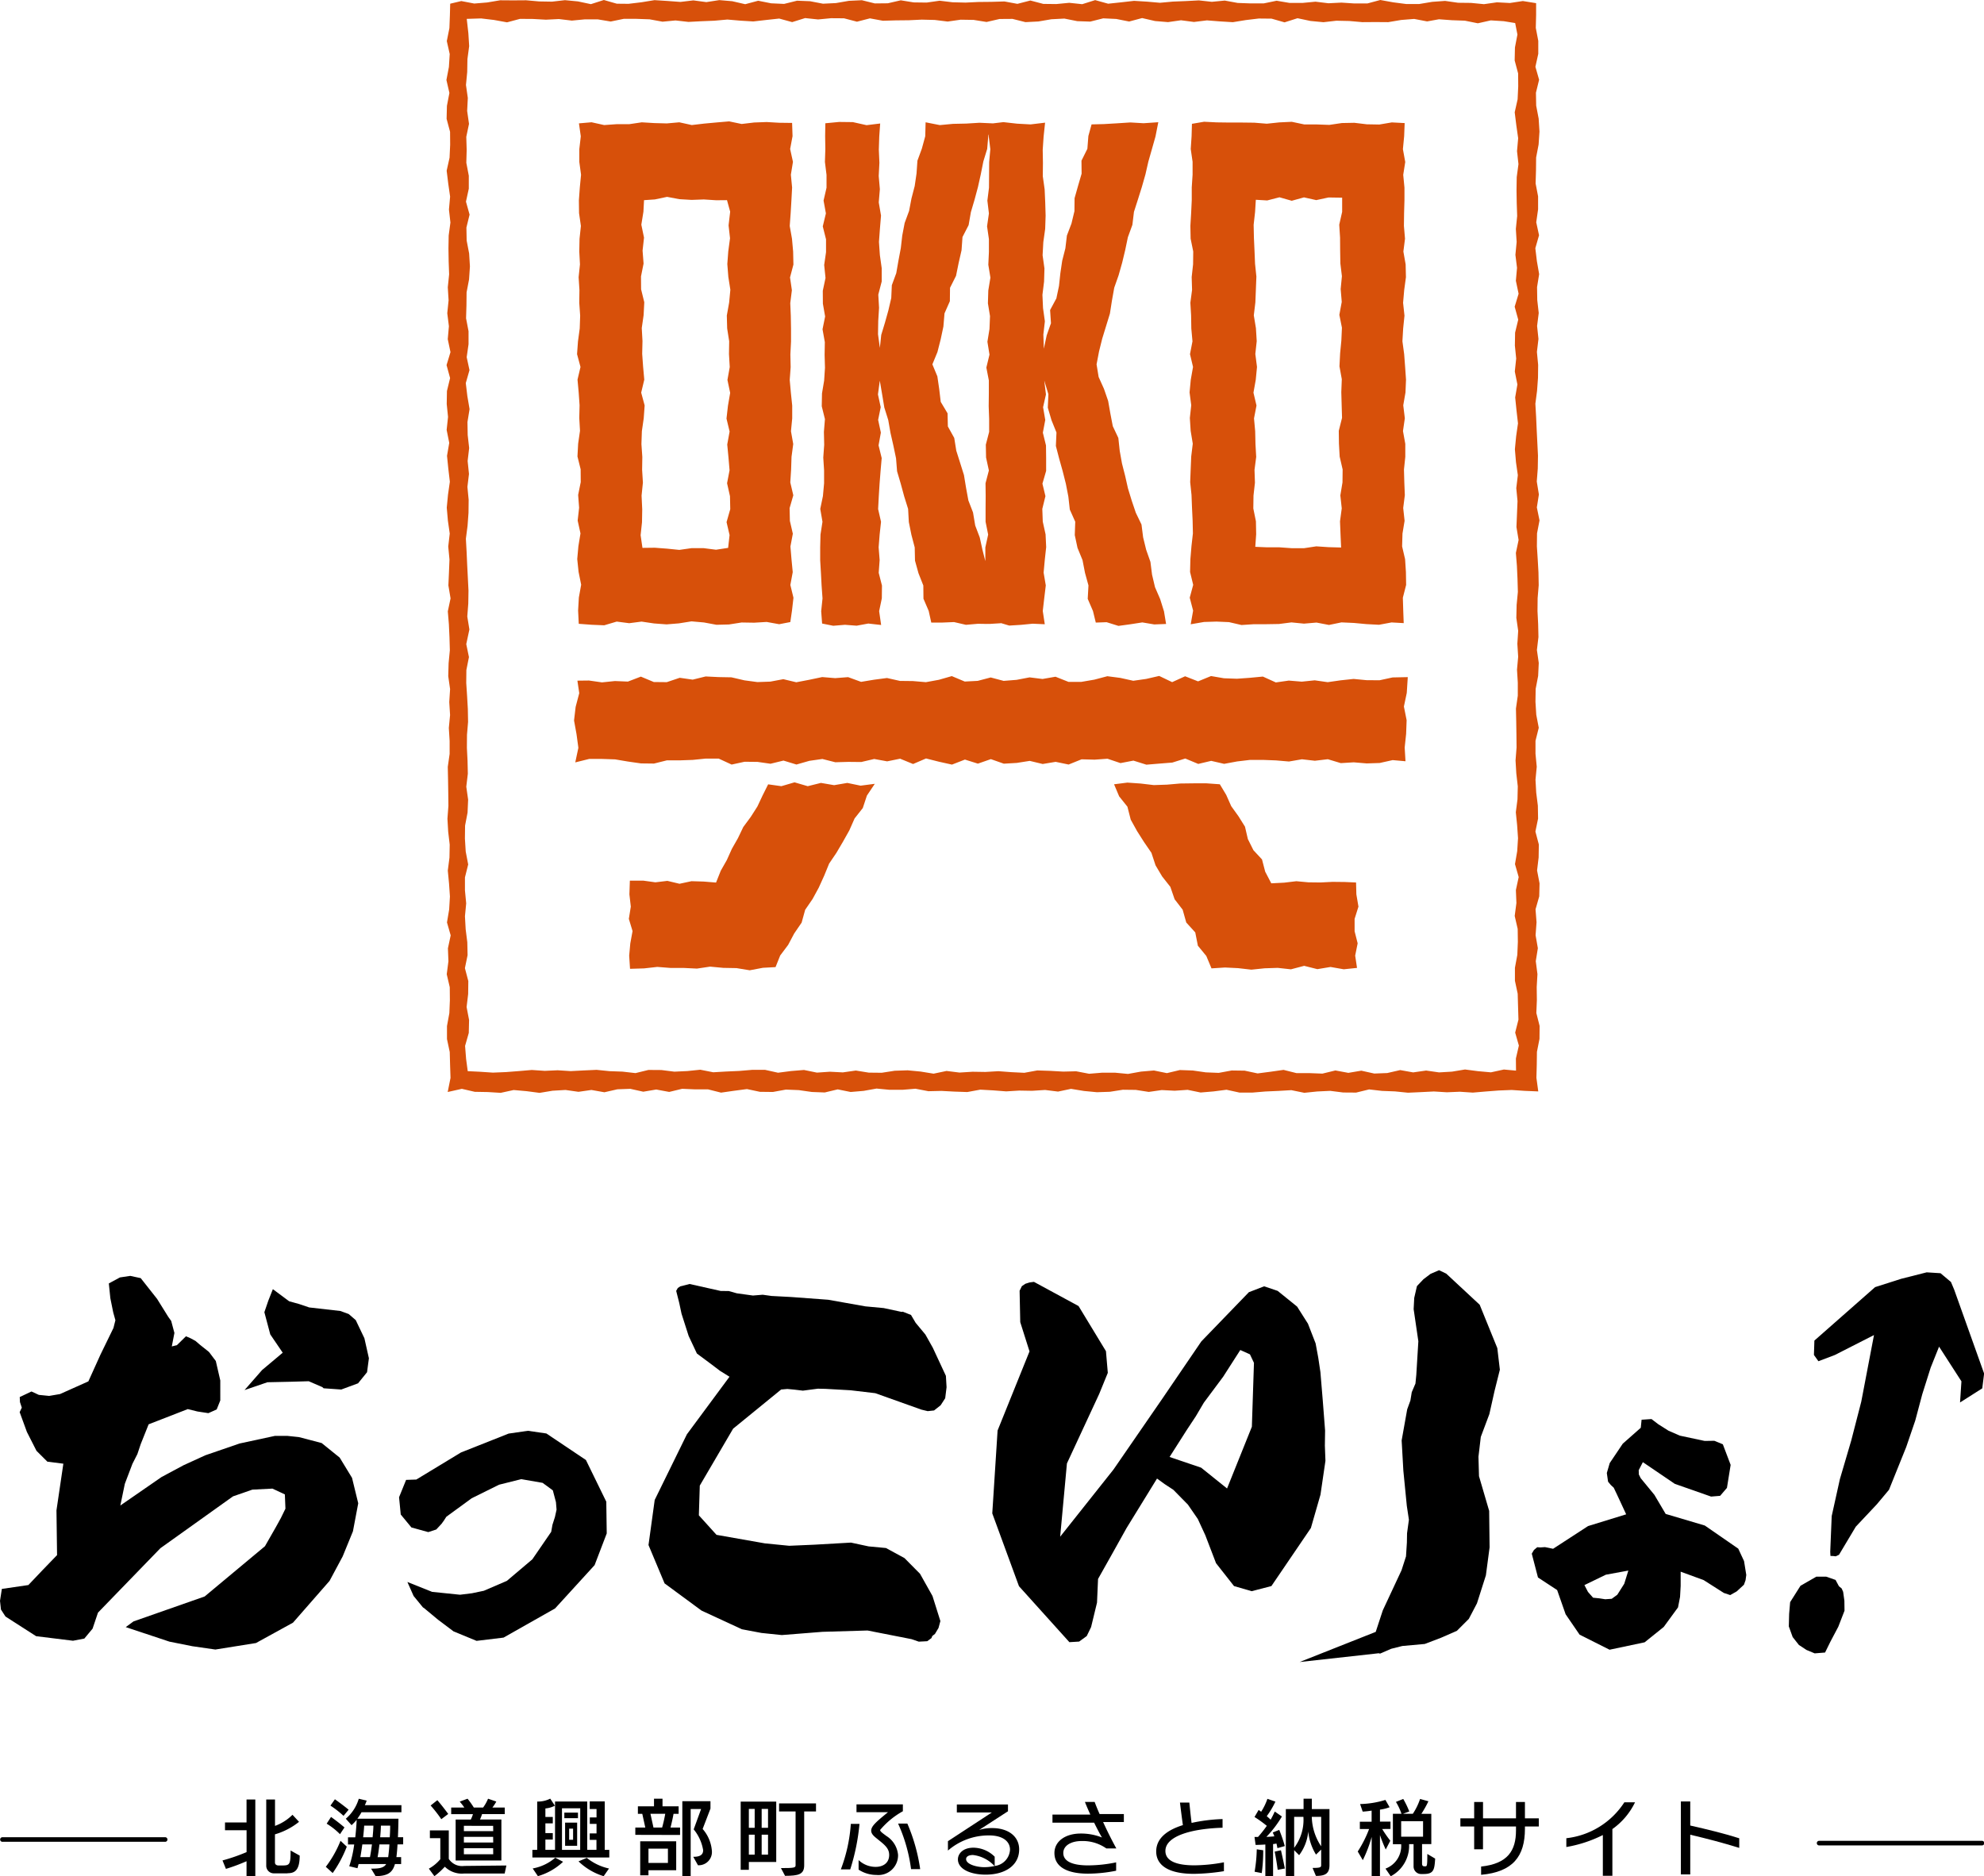 <svg xmlns="http://www.w3.org/2000/svg" xmlns:xlink="http://www.w3.org/1999/xlink" width="107.16" height="101.341" viewBox="0 0 107.16 101.341">
  <defs>
    <clipPath id="clip-path">
      <rect id="長方形_10906" data-name="長方形 10906" width="107.159" height="101.341"/>
    </clipPath>
  </defs>
  <g id="logo_new" transform="translate(0 0)">
    <path id="パス_243762" data-name="パス 243762" d="M14.494,52.665l-.215.628.319,1.2.672.988-1.115.937L13.208,57.5l1.235-.423,1.283-.028.949-.027.736.318.067.063.954.067.907-.335.486-.6.1-.753L19.682,54.7l-.468-.98-.38-.328-.448-.164L16.7,53.036l-.535-.181-.548-.152-.879-.654Zm-8.016-1.25-.6.324.082.8.155.764.118.424-.106.42-.7,1.436-.654,1.447-1.532.685-.587.1-.557-.056L1.7,57.576l-.634.3.012.272.1.3-.116.243.391,1.071.518,1.019.588.586.863.109-.372,2.521.032,2.416-.79.818-.76.8L.1,68.24l-.1.646.052.468.244.377,1.655,1.062,1.992.246.612-.117L5,70.387l.292-.866,3.371-3.48,3.921-2.8,1.047-.364,1.086-.055.669.314.031.77-.244.5-.271.492-.591,1.035-3.257,2.715L7.211,69.995l-.42.308,2.364.786,1.234.246,1.243.179,2.193-.351,2-1.1L17.8,67.806l.71-1.325.553-1.353.286-1.513-.335-1.374-.666-1.093-.974-.787-1.226-.321-.635-.067-.659,0-1.913.412-1.849.636-1.183.541-1.186.636L6.5,63.734l.243-1.172.41-1.079.268-.527L7.6,60.42l.428-1.071,2.115-.822.521.129.59.09.212-.094.239-.11.193-.483V56.979l-.242-1.05-.367-.486-.472-.377-.263-.224L10.29,54.7l-.246-.106-.212.209-.274.268-.279.072.141-.729-.173-.648-.163-.228-.6-.964L7.6,51.453l-.564-.121Z" transform="translate(0 17.584)"/>
    <path id="パス_243763" data-name="パス 243763" d="M17.841,66.265l1.508.155.647-.08.64-.134,1.243-.535,1.376-1.164,1.019-1.485.067-.38.134-.418.088-.4-.033-.406-.168-.635-.553-.406-1.152-.2-1.2.3-1.477.731-1.37,1-.129.2-.129.18-.286.308-.432.141-.91-.25-.577-.7-.091-.933.38-.937.552-.019L19.4,58.736l2.574-1.02,1.039-.151,1,.145,2.136,1.433,1.1,2.252.024,1.714-.655,1.712-2.135,2.339-2.783,1.576-1.457.176L19,68.4l-.83-.624-.79-.656-.026-.006-.513-.627-.335-.756Z" transform="translate(5.498 19.718)"/>
    <path id="パス_243764" data-name="パス 243764" d="M29.964,56.352,29.5,56l-.786-.584-.446-.95-.384-1.2-.124-.583-.165-.651.086-.153.134-.091.506-.128,1.678.376.438.005.434.122.87.12.527-.043.483.067,1.045.055,2.011.149,2.007.357.988.092.97.208.062-.012.443.175.252.426.527.634.4.713.707,1.518.036.614-.074.595-.248.381-.353.279-.345.037-.34-.082-2.49-.888L37.013,57.4l-1.353-.076-.411-.009-.395.051-.414.055-.468-.056L33.6,57.33l-.335.029-2.595,2.116-1.8,3.074-.05,1.606.953,1.054,2.61.46L33.7,65.8l1.358-.059,1.977-.113.954.205.937.088,1,.544.839.847.674,1.2.426,1.354-.1.371-.192.322-.145.114-.044.112-.229.169-.456.024-.387-.134-2.38-.468-2.432.071-2.2.175-1.1-.114-1.057-.2L28.963,69.3l-1.995-1.469L26.1,65.76l.335-2.436,1.74-3.547,2.3-3.108Z" transform="translate(8.927 17.694)"/>
    <path id="パス_243765" data-name="パス 243765" d="M46.471,61.711l2.634-3.822,2.112-3.1,2.567-2.657.824-.317.73.247,1.05.848.586.923.414,1.065.143.775.116.775L57.776,58l.124,1.606-.012.816.031.819-.268,1.829-.518,1.8L55,68.006l-1.066.276-.953-.276-.971-1.235-.579-1.51-.406-.879-.535-.776-.786-.8-.468-.307-.414-.3-1.643,2.67-.755,1.353-.787,1.4L45.581,68.9l-.32,1.321-.234.483-.411.3-.527.032-2.723-3.023-1.442-3.933.287-4.477,1.724-4.273-.5-1.58L41.4,52.055l.122-.248.188-.129.227-.072.238-.031,2.409,1.306,1.48,2.438.1,1.17-.468,1.146-1.74,3.747-.365,3.957Zm4.734-.1,1.4,1.124L53.945,59.4l.113-3.451-.217-.459-.521-.234L52.394,56.7l-1.043,1.4-.434.736-.493.746L49.5,61.033Z" transform="translate(13.671 17.664)"/>
    <path id="パス_243766" data-name="パス 243766" d="M56.4,70.641l.381-1.16,1.014-2.171.24-.746.048-.747.009-.506.1-.727-.113-.751-.187-1.9L57.8,60.3l.3-1.681.172-.472.074-.452.2-.468.046-.475.11-1.807-.254-1.734.031-.607.147-.639.351-.371.381-.288.462-.2.388.185,1.807,1.68.952,2.342.138,1.166-.288,1.152-.279,1.246-.463,1.234-.126,1.071.029,1.05.549,1.874.023,1.972-.2,1.51L61.868,69.1l-.44.84-.646.646-.855.373-.879.335-1.214.11-.6.151-.6.26-.075-.02-.268.031-4,.443Z" transform="translate(17.906 17.503)"/>
    <path id="パス_243767" data-name="パス 243767" d="M64.666,62.875l2.058-.634-.341-.736-.16-.343-.171-.359-.159-.147-.147-.179-.067-.468.156-.535.706-1.05.972-.858.044-.435.535-.036.365.279.551.349.614.268,1.342.286.521-.008.46.189.422,1.113-.2,1.241-.368.43-.489.04-1.959-.687-1.726-1.172-.224.434.008.232.1.2.739.9.61,1.031,2.113.626,1.807,1.249.313.673.12.746-.039.286-.087.244-.389.359-.353.2L72,66.488l-1.09-.694-1.243-.455,0,.768-.033.594-.109.565-.772,1.058-1.032.83-1.894.4-1.619-.814-.754-1.1-.459-1.309-1.035-.679-.335-1.286.118-.2.176-.148.168.011.251-.017.439.09Zm-.005,3.557.276.313.331.033.325.05.352-.025.3-.219.376-.594.22-.711-1.214.223-1.158.561Z" transform="translate(21.109 19.554)"/>
    <path id="パス_243768" data-name="パス 243768" d="M72.6,68.127l-.559.885-.054.636-.017.674.208.575.335.426.412.271.442.184.561-.045.292-.594.423-.8.335-.865-.007-.541-.067-.48-.082-.183-.144-.116-.122-.225-.063-.118-.506-.176h-.53Zm5.44-16.581-1.41.45-3.279,2.887-.025.776.242.339.885-.335,2.117-1.078-.688,3.6-.542,2.1-.612,2.081-.442,1.995-.08,1.933.012.221.155.005.129.016.178-.083.907-1.518,1.141-1.214.652-.779.376-.933.555-1.378L78.8,59.2l.377-1.417.456-1.443.452-1.129,1.208,1.874-.075,1.141,1.2-.763.1-.8-1.618-4.534-.173-.41-.564-.474-.747-.047Z" transform="translate(24.648 17.527)"/>
    <path id="パス_243769" data-name="パス 243769" d="M71.568,1.041l.7.051.7.025.7.141.7-.157.7.044.616.1.122.62-.134.7-.015.7.187.7.005.7-.033.7-.157.7.087.7.1.7-.062.7.078.7-.094.7-.011.7.011.7.024.7-.071.7.043.7-.067.7.087.7-.062.7.147.7-.212.7.192.7-.169.7-.012.7.071.7-.075.7.14.7-.12.7.072.7.08.7-.1.7-.067.7.059.7.1.7-.084.7.067.7-.029.7-.029.7.116.7-.147.7.056.7.032.706.02.7-.067.7-.016.7.1.7-.045.7.044.7-.063.7.043.7v.7l-.1.7.015.7.011.7.007.7-.055.7.041.7.08.7-.016.7-.09.7.071.7.048.7-.044.7-.12.7.2.7-.151.7.028.7-.092.7.161.7.009.7-.029.7-.129.7v.7l.149.7.02.7.021.7-.177.7.2.7-.161.7.007.654-.656-.06-.7.152-.7-.063-.7-.091-.7.116-.7.041-.7-.1-.7.1-.7-.125-.7.16-.7.027-.7-.155-.7.118-.7-.13-.7.171-.7-.027h-.7l-.7-.175-.7.1-.7.091-.7-.149-.7-.009-.7.129-.7-.028-.7-.1-.7-.025-.7.167-.7-.143-.7.06-.7.126-.7-.067h-.7l-.7.058-.7-.134-.7.017-.7-.04-.7-.023-.7.128-.7-.035-.7-.052-.7.041-.7-.011-.7.044-.7-.087-.7.147-.7-.114-.7-.067-.7.023-.7.109-.7-.007-.7-.113-.7.1-.7-.036-.7.048-.7-.143-.7.058-.7.091-.7-.155-.7,0-.7.059-.7.031-.7.041-.7-.138-.7.072-.7.033-.7-.088-.7-.005-.7.171-.7-.08-.7-.025-.7-.071-.7.032-.7.036-.7-.045-.7.031-.7-.047-.7.06-.7.054-.7.029-.7-.047-.66-.032-.088-.664-.055-.7.2-.7.016-.7-.134-.7.084-.7.009-.7-.184-.7.144-.7-.015-.7-.088-.7-.039-.7.067-.7-.067-.7,0-.7.175-.7-.134-.7-.043-.7.009-.7.134-.7.031-.7-.1-.7.084-.7-.016-.7-.035-.7.005-.7.059-.7-.013-.7-.04-.7-.046-.7.007-.7.139-.7-.145-.7L19.2,34l-.114-.7.054-.7.011-.7-.035-.7-.036-.7-.031-.7-.039-.7.091-.7.051-.7.008-.7-.067-.7.084-.7-.072-.7.082-.7-.079-.7-.013-.7.114-.7-.12-.707-.084-.7.2-.7-.151-.7.1-.7v-.7l-.134-.7.021-.7.007-.7.134-.7.047-.7-.043-.7-.134-.7-.013-.7.171-.7-.195-.7.153-.7,0-.7-.134-.7.019-.7-.021-.7.147-.7-.1-.7.036-.7-.1-.7.067-.7.012-.7.094-.7-.044-.7-.087-.771.775-.024.7.083.7.128.7-.187.7.005.7.039.7-.035.7.084.7-.067h.7l.7.117.7-.144h.7l.7.025.7.128.7-.067.7.079.7-.037.7-.028.7-.063.7.06.7.043.7-.08.7-.076.7.192.7-.218.7.074.7-.067.7.005.7.183.7-.18.7.129.7-.02.7-.007.7-.033.7.017.7.086.7-.1.7.011.7.112.7-.161.7-.005.7.175.7-.036.7-.12.7-.036.7.139.7.024.7-.176.7.033.7.139.7-.187.7.161.7.058.7-.1.7.092.7-.086.7.055.7.043.7-.114.7-.084.693.007.7.2.7-.223.7.148.7.067.7-.08.7.015.7.062.7-.005.7.005.7-.118.7-.056.7.134ZM68.4,0l-.7.187-.7,0L66.3.141l-.7.035L64.9.091l-.7.067-.7,0L62.8.04l-.7.144h-.7L60.7.159,60,.031l-.7.067L58.6.021l-.7.037-.7.028-.7.064-.7-.061-.7-.043-.7.08-.7.074-.7-.194-.7.22-.7-.074-.7.067-.7-.008-.7-.183-.7.18-.7-.129-.7.021-.7.007-.7.033-.7-.017-.7-.084-.7.1-.7-.009-.7-.113-.7.161-.7.007-.7-.173-.7.033-.7.121-.7.034-.7-.134-.7-.028-.7.173-.7-.032-.7-.139-.7.187-.7-.161-.7-.06-.7.108-.7-.093-.7.083-.7-.052-.7-.044-.7.114-.7.084L27.163.2l-.7-.2-.7.224-.7-.148-.7-.067-.7.08-.7-.012-.7-.062-.7.005-.7-.005-.7.118-.7.058-.7-.134L18.163.2l-.016.619-.027.7-.14.7.157.7-.044.7-.134.7.161.7-.134.7-.017.7.187.7.005.7-.033.7-.156.7.086.7.1.7-.062.7.079.7-.094.7-.012.7.011.7.025.7-.072.7.043.7-.071.7.088.7-.062.7.147.7-.212.7.191.7-.17.7-.012.7.071.7-.075.7.14.7-.12.7.071.7.082.7-.1.7-.067.7.061.7.1.7-.081.7.067.7-.028.7-.031.7.117.7-.148.7.058.7.032.7.02.7-.067.7-.02.7.1.7-.045.7.044.7-.067.7.043.7v.7l-.1.7.015.7.011.7.008.7-.052.7.04.7.082.7-.013.7-.09.7.067.7.048.7-.041.7-.118.7.2.7-.149.7.027.7-.091.7.163.7.007.7-.029.7-.128.7v.7l.149.7.019.7.023.7-.152.76.763-.171.7.161.7.012.7.043.7-.152.7.062.7.092.7-.116.7-.041.7.1.7-.1.7.124.7-.16.7-.025.7.155.7-.118.7.13.7-.169.7.031h.7l.7.176.7-.1.7-.092.7.148.7.008.7-.128.7.028.7.1.7.027.7-.167.7.141.7-.06.7-.125.7.067h.7l.7-.058.7.134.7-.016.7.037.7.024.7-.129.7.039.7.054.7-.043.7.012.7-.045.7.087.7-.147.7.114.7.067.7-.023.7-.11.7.008.7.109.7-.1.7.036.7-.048.7.144.7-.059.7-.09.7.153.7,0,.7-.059.7-.031.7-.041.7.143.7-.072.7-.033.7.088.7.005.7-.171.7.08.7.027.7.071.7-.032.7-.035.7.043.7-.029.7.047.7-.06.7-.054.7-.028.7.047.736.031-.1-.736.019-.7.009-.7.138-.7.007-.7-.177-.7.029-.7-.009-.7.04-.7-.09-.7.112-.7-.122-.7.051-.7-.054-.7.2-.7.017-.7-.134-.7.084-.7.011-.7-.185-.7.144-.7-.012-.7-.088-.7-.039-.7.067-.7-.067-.7,0-.7.176-.705-.134-.7-.044-.7.011-.7.134-.7.033-.7-.1-.7.083-.7-.016-.7-.035-.7.007-.7.058-.7-.013-.7-.04-.7-.045-.7.008-.7.134-.7-.144-.7.11-.7-.114-.7.054-.7.011-.7-.035-.7-.035-.7-.031-.7-.04-.7.091-.7.051-.7.008-.7-.067-.7.084-.7-.074-.7.088-.7-.079-.7-.011-.7.113-.7-.122-.7-.084-.7.2-.7-.151-.7.1-.7v-.7l-.134-.7.021-.7.007-.7.134-.7.047-.7-.044-.7-.134-.7-.013-.7.171-.7-.2-.7.155-.7v-.7l-.134-.7.017-.7,0-.636L76.1.056l-.7.106L74.7.125l-.7.1L73.3.157,72.6.149l-.7-.1L71.2.1l-.7.117-.7,0L69.1.126Z" transform="translate(6.153 0)" fill="#d7500a"/>
    <path id="パス_243770" data-name="パス 243770" d="M37.1,31.509l-.713.121-.712-.122-.713.177-.713-.208-.711.208-.714-.1-.3.6-.282.6-.361.564-.4.541-.287.6-.329.579-.274.608-.327.576-.254.638-.669-.054-.656-.02-.648.139-.655-.156-.648.078-.648-.09-.731,0-.025.741.076.663-.106.66.2.66-.122.669-.06.66.046.709.759-.023.714-.08.714.056h.714l.714.035.711-.106.715.067.711.013.714.117.711-.134.683-.037.25-.626.43-.573.329-.62.4-.584.191-.693.4-.583.335-.615.291-.642.268-.655.395-.584.353-.6.344-.612.283-.642.443-.563.223-.674.426-.635-.768.1Z" transform="translate(8.665 10.78)" fill="#d7500a"/>
    <path id="パス_243771" data-name="パス 243771" d="M57.817,39.517v-.669l.208-.662-.113-.664-.016-.639-.623-.027-.651-.007-.651.033-.651-.008-.651-.06-.652.078-.7.036-.328-.627-.173-.663-.464-.5-.3-.6-.155-.669-.353-.565-.391-.544-.271-.61-.344-.572-.714-.051-.71,0-.714.009-.714.062-.714.024-.711-.084-.718-.05-.718.091.274.651.447.559.179.7.341.616.376.592.4.583.223.676.356.6.444.564.23.669.434.563.195.693.486.535.141.717.456.556.28.669.729-.047.71.035.714.082.715-.074.71-.023.713.078.714-.188.714.179.711-.118.714.125.717-.074-.1-.664.134-.664Z" transform="translate(15.348 10.784)" fill="#d7500a"/>
    <path id="パス_243772" data-name="パス 243772" d="M66.562,27.43l-.7-.005-.7-.067-.7.075-.7.1-.7-.1-.7.072-.7-.058-.7.1-.7-.317-.7.067-.7.05-.7-.025-.7-.12-.7.287-.7-.275-.7.317-.7-.335-.7.161-.7.1-.7-.155-.7-.091-.7.185-.7.12-.7,0-.7-.278-.7.122-.7-.087-.7.134-.7.056-.7-.185-.7.184-.7.037-.7-.294-.7.2-.7.128-.7-.06-.7-.008-.7-.157-.7.092-.7.116-.7-.255-.7.054-.7-.058-.7.147-.7.134-.7-.167-.7.132-.7.025-.7-.094-.7-.163-.7-.013-.694-.034-.7.172-.7-.1-.7.236-.7-.007-.7-.292-.7.268-.7-.029-.7.072-.7-.1-.627.007.1.675-.195.741-.086.736.134.739.1.736-.168.788.752-.187h.7l.7.024.7.118.7.1.7.008.693-.173h.7l.7-.025.7-.071.7,0,.7.323.7-.152.7.008.7.1.7-.171.7.213.7-.2.7-.1.7.177.7-.02.7.007.7-.164.7.128.7-.143.7.287.7-.3.7.177.7.155.7-.272.7.22.7-.244.7.246.7-.041.7-.11.7.168.7-.116.7.145.7-.282.7.019.7-.05.7.236.7-.134.7.219.7-.058.7-.056.7-.219.7.292.7-.165.7.161.7-.13.7-.083.7,0,.7.027.7.06.7-.121.7.08.7-.083.7.211.7-.043.7.059.7-.023.7-.156.694.062-.044-.739.078-.739.027-.739-.147-.739.155-.736.054-.852-.82.017Z" transform="translate(7.949 9.314)" fill="#d7500a"/>
    <path id="パス_243773" data-name="パス 243773" d="M23.241,18.83l.063.691.048.691-.016.691.039.693-.1.693-.037.691.172.693.005.691-.14.695.052.691-.078.693.152.694-.113.691-.062.693.072.693.14.694-.125.693-.04.7.035.718.7.052.675.028.675-.2.675.087L26.7,31.9l.675.1.677.05.669-.055.677-.108.675.06.674.125.675-.017.683-.107.677.011.675-.04.678.122.6-.116.091-.622.079-.691-.168-.691.129-.693-.067-.691-.058-.693.13-.691-.159-.692-.015-.691.2-.693-.163-.693.044-.691L34.8,23l.092-.691-.122-.693.067-.691,0-.693-.072-.691-.062-.693.05-.691-.015-.691.035-.693,0-.691-.012-.691-.029-.693L34.819,14l-.1-.691.183-.693-.015-.7-.062-.693-.122-.691.05-.693.041-.691.037-.693-.067-.693.113-.694-.152-.694.13-.694-.024-.715-.7-.009-.674-.039-.675.025-.676.08-.675-.141-.674.058L30.088,5l-.675.079-.675-.148-.675.06-.675-.018-.677-.041-.675.1h-.677l-.679.048L24,4.929l-.682.059.1.7-.08.692v.691l.094.693-.067.691-.05.693.009.691.1.691-.074.693-.013.693.036.69-.072.693.044.691-.009.695.048.691-.024.693-.094.693-.05.691.186.693Zm3.46,6.263.072-.7L26.73,23.7l.011-.694-.048-.693.024-.7.1-.694.05-.693-.187-.694.167-.7-.063-.694-.05-.7.016-.694-.039-.7.1-.694.036-.7-.172-.7-.005-.694.139-.694-.054-.7.078-.7-.145-.7.113-.7.033-.624.584-.04.66-.139.662.125.662.039.662-.024.663.043.588-.005.171.623L31.4,10.5l.078.694-.094.7-.052.694.055.694.109.694-.066.694-.125.7.019.694.109.694-.011.693.041.7-.124.694.147.7-.119.694-.079.694.168.7-.128.7.067.7.058.693-.134.7.157.7.015.7-.2.7.163.7-.078.691-.655.1-.66-.084H29.4l-.662.094-.662-.067-.663-.05-.664.008-.1-.685.075-.7.012-.694Z" transform="translate(7.952 1.675)" fill="#d7500a"/>
    <path id="パス_243774" data-name="パス 243774" d="M47.859,19.519l.09.693-.075.691.044.693.114.693-.084.691-.029.693-.027.693.072.693.027.691.033.693.015.694-.078.691-.058.7-.017.692.169.694-.187.693.183.7-.13.736.718-.124.674-.021.675.029.675.156.675-.044.675,0,.675-.011.675-.086.675.067.677-.058.674.129.675-.139.675.031.677.063.677.035.678-.126.655.037L59.4,31.3l-.021-.691.177-.691-.011-.693L59.5,28.53l-.161-.693.02-.691.114-.691-.075-.691.088-.693-.028-.693-.019-.691L59.511,23V22.3l-.125-.693.1-.691-.085-.7.12-.691.029-.693-.048-.691-.052-.691-.094-.693.04-.69.071-.693-.075-.693.06-.691.094-.693-.016-.693-.122-.693.088-.693-.059-.691.009-.693.02-.691V8.461l-.067-.694.109-.693-.126-.694.067-.694.028-.714-.694-.036-.675.114-.675-.012-.675-.081-.675.013-.675.1-.675-.024-.675,0-.679-.143-.675.032-.674.071-.675-.055-.677-.008H50l-.675-.009L48.643,4.9l-.656.112-.019.672-.046.688.1.691v.693l-.045.691v.693l-.033.693-.041.691.013.691.141.693-.008.69-.076.693.021.691-.092.693.04.691.011.7.063.693-.134.693.164.691-.122.691Zm3.453,5.573.078-.694-.023-.695.091-.7-.039-.693-.016-.694-.063-.694.134-.694-.164-.694.124-.695.067-.694-.09-.7.075-.694-.043-.7-.114-.694.084-.7.028-.7.027-.694-.072-.693-.029-.7-.032-.7-.015-.7.078-.7.04-.654.615.036.662-.171.662.188.662-.183.662.148.663-.143.736.011v.766l-.157.694.044.694.005.694.011.7.084.694-.067.694.058.693-.129.7.139.694-.031.693-.067.694-.035.7.126.694-.027.694.019.694.021.7-.176.7.009.694.039.7.16.694-.008.7-.116.7.076.7-.094.7.028.7.032.715-.679-.019-.662-.044-.662.1h-.662l-.662-.047h-.663l-.646-.027.048-.678-.013-.7-.141-.694Z" transform="translate(16.392 1.676)" fill="#d7500a"/>
    <path id="パス_243775" data-name="パス 243775" d="M33.072,29.949l.05.693-.072.692L33.1,32l.6.12.634-.052.632.048L35.594,32l.694.078-.108-.748.145-.691.008-.689-.176-.69.05-.689-.054-.689.054-.687.075-.69-.157-.689.036-.687.043-.69.054-.687.06-.689-.169-.688.124-.689L36.126,21l.139-.687-.149-.689.1-.741.128.749.116.7.212.675.121.694.156.686.144.689.056.7.2.677.185.681.211.674.039.71.139.689.179.682.015.714.188.679.262.663.007.714.283.659.139.63.586,0,.643-.027.644.148.646-.056.416.007v.005l.036-.005.192,0,.6-.037v-.007l.448.134.632-.039.632-.062.656.029-.109-.716.08-.693.083-.689-.117-.69.063-.689.075-.689-.032-.687-.152-.689-.025-.689.169-.689L45,24.444l.2-.689v-.689l-.008-.687-.169-.689.13-.687-.118-.687.155-.689-.092-.753.224.739-.032.726.2.679.268.663-.032.727.177.681.191.682.172.682.134.69.078.7.294.658-.025.723.147.687.271.662.134.69.187.678-.04.725.284.659.152.623.584-.021.64.2.644-.088.646-.1.644.109.639-.025-.113-.682-.207-.662-.279-.644-.159-.674-.088-.693-.23-.654-.164-.669-.088-.693-.306-.634-.222-.656L49.62,24.7l-.152-.675-.171-.669-.122-.681-.075-.7-.3-.636-.13-.678-.12-.683-.227-.658-.287-.636L47.924,18l.134-.7.171-.687.208-.677.208-.677.109-.7.125-.7.235-.669.192-.678.165-.687.144-.691.244-.669.084-.7.216-.674.212-.674.193-.678.157-.689.193-.678.192-.679.152-.771-.795.054-.715-.042-.713.046-.712.042-.669.017-.173.626-.054.693L47.108,7l.008.7-.193.662-.187.663-.007.7-.161.669-.247.65-.082.689-.171.669-.1.678-.074.687-.141.669-.339.631.047.711-.23.652-.155.725-.026-.766.082-.714-.1-.713L45,14.245l.088-.713.021-.711-.1-.713.039-.713.1-.713.024-.711-.021-.713-.032-.711-.1-.711.008-.711-.012-.713.048-.711.08-.756-.784.094L43.631,5l-.739-.083-.565.067h0l-.73-.033-.714.044-.713.015-.714.067-.766-.151-.02.753-.183.669L38.248,7,38.2,7.69l-.1.682-.173.664-.129.675-.24.652-.129.675-.079.685-.127.673-.118.677-.24.652-.031.694-.156.669-.185.662-.2.659-.074.7-.1-.736.012-.714.044-.713-.041-.713.185-.711,0-.713-.1-.713-.049-.709.052-.711.059-.711-.122-.713.06-.713-.062-.713.037-.71-.031-.715.023-.711.05-.7-.736.09-.739-.165-.739-.009-.748.071-.011.7.011.694-.023.694.087.7,0,.694-.16.693.126.694-.169.7.176.7v.693l-.1.694.072.7-.147.692.005.694.121.694-.14.691.124.694-.012.693.02.693-.045.691-.116.693-.013.694.172.694-.056.692.016.693-.05.694.044.693,0,.693-.063.693-.144.693.12.694-.107.691-.017.693v.693l.041.694Zm6.257-12.613.175-.686.147-.691.06-.713L40,14.59l.009-.725.324-.646.141-.693.157-.689.051-.714.331-.644.122-.7.2-.678.183-.682.153-.689.138-.692.207-.674.06-.711.032-.09-.009.116.086.7-.062.694-.005.694-.005.694-.087.694.083.693-.1.694.1.694v.691l-.032.694.113.694-.114.693-.021.693.113.694-.028.693-.112.691.112.694-.169.7.134.693v.7l-.008.694.025.693v.694l-.18.691.013.693.152.7-.181.691.008.693-.005.693v.693l.139.694-.152.691v.741l-.153-.6-.148-.675-.246-.65L41.251,26,41,25.351l-.125-.682-.113-.688-.207-.66-.208-.658-.11-.687-.345-.622-.016-.709-.369-.618-.082-.692-.1-.686L39.056,18Z" transform="translate(11.304 1.68)" fill="#d7500a"/>
    <g id="グループ_26111" data-name="グループ 26111" transform="translate(0 0)">
      <g id="グループ_26110" data-name="グループ 26110" clip-path="url(#clip-path)">
        <path id="パス_243776" data-name="パス 243776" d="M10.25,76.541v-.808a9.832,9.832,0,0,1-1.113.414l-.185-.456a9.829,9.829,0,0,0,1.3-.45V74.059H9.087v-.419H10.25V72.4h.474v4.139Zm2.212-.153h-.729a.409.409,0,0,1-.419-.415V72.4h.474v1.425a2.584,2.584,0,0,0,.944-.6l.353.381a3.751,3.751,0,0,1-1.3.675V75.8c0,.167.187.163.187.163h.189c.419,0,.468-.032.468-.808l.492.274c0,.823-.288.953-.66.953" transform="translate(3.066 24.799)"/>
        <path id="パス_243777" data-name="パス 243777" d="M13.479,76.383l-.371-.335a5.9,5.9,0,0,0,.795-1.405l.339.316a6.55,6.55,0,0,1-.763,1.427m.395-2.1a3.689,3.689,0,0,0-.719-.568l.236-.363s.381.268.726.567Zm.192-.991a5.4,5.4,0,0,0-.707-.553L13.6,72.4s.381.268.741.563Zm2.915,1.544c-.012.246-.036.5-.059.685h.255V75.9h-.335c-.144.526-.474.638-1.041.655l-.247-.408c.391,0,.683-.023.814-.247h-1.49c-.019.075-.037.149-.06.224l-.444-.106a6.333,6.333,0,0,0,.268-1.177h-.335v-.385H14.7c.032-.274.074-.768.074-.944a2.48,2.48,0,0,1-.274.287l-.311-.348a2.257,2.257,0,0,0,.7-1.079l.427.1a1.779,1.779,0,0,1-.1.247h1.977V73.1H15.037a2.929,2.929,0,0,1-.224.349h2.219c-.005.387-.015.7-.028,1h.283v.385Zm-1.9,0c-.027.2-.067.468-.106.685h.519c.041-.2.079-.468.107-.685Zm.1-1.014c-.005.112-.028.391-.056.628h.511c.024-.243.043-.475.043-.628Zm.824,1.014c-.024.2-.062.507-.1.689h.572c.024-.168.052-.424.067-.689Zm.079-1.014c0,.144-.016.376-.039.628h.517c.013-.187.023-.405.023-.628Z" transform="translate(4.489 24.786)"/>
        <path id="パス_243778" data-name="パス 243778" d="M21.348,76.411h-2.2a1.308,1.308,0,0,1-1.032-.368,4.07,4.07,0,0,1-.563.511l-.3-.406a2.169,2.169,0,0,0,.619-.511V74.5h-.563v-.419H18.33V75.62a.858.858,0,0,0,.836.381l2.275-.024Zm-3.422-2.935a7.121,7.121,0,0,0-.577-.739l.363-.288c.311.359.587.745.587.745Zm2.2-.274a1.932,1.932,0,0,1-.113.292h1.158v2.212H18.7V73.495h.818a1.6,1.6,0,0,0,.117-.292H18.46v-.355h.711a3.224,3.224,0,0,0-.251-.321l.423-.157a4.521,4.521,0,0,1,.34.478h.5a2.275,2.275,0,0,0,.268-.478l.446.153a2.307,2.307,0,0,1-.213.325h.669V73.2Zm.6.632H19.145v.288H20.73Zm0,.595H19.145v.307H20.73Zm0,.614H19.145v.327H20.73Z" transform="translate(5.91 24.786)"/>
        <path id="パス_243779" data-name="パス 243779" d="M21.419,75.543v-.412h.26v-2.61H21.7a1.447,1.447,0,0,0,.683-.157l.252.381a1.36,1.36,0,0,1-.513.148v.46h.4V73.7h-.4v.525h.4v.349h-.4v.554h.521v-2.61H24.38v2.61h.5V74.59h-.363v-.349h.367v-.514h-.363v-.349h.363v-.454h-.368v-.41h.811v2.618h.246v.41Zm.3,1.01-.283-.418a2.55,2.55,0,0,0,1.218-.58l.423.219a3.334,3.334,0,0,1-1.357.776m2.284-3.664h-.986v2.245H24Zm-.859.233h.736v.3h-.736Zm.041.541h.651v1.251h-.651Zm.432.325h-.213v.6h.213Zm1.651,2.567a3.378,3.378,0,0,1-1.358-.8l.447-.189a2.884,2.884,0,0,0,1.2.575Z" transform="translate(7.336 24.788)"/>
        <path id="パス_243780" data-name="パス 243780" d="M25.561,74.324V73.93H26.1l-.163-.742H25.7v-.406h.87v-.41h.46v.41h.87v.406h-.275c-.027.163-.092.463-.163.742h.515v.4Zm.71,1.91v.275h-.446V74.673h1.944v1.561Zm1.051-1.166H26.271v.772h1.051Zm-.944-1.882.163.742h.468a7.411,7.411,0,0,0,.168-.742Zm2.567,2.78-.255-.456c.287,0,.535-.06.535-.357a2.374,2.374,0,0,0-.511-1.125l.4-1.1h-.563v3.627H28.1V72.506h1.52v.4l-.423,1.1a2.029,2.029,0,0,1,.5,1.191.713.713,0,0,1-.749.768" transform="translate(8.754 24.784)"/>
        <path id="パス_243781" data-name="パス 243781" d="M30.241,75.747v.424H29.8V72.486h1.92v3.261Zm.315-2.865h-.315V73.9h.315Zm0,1.39h-.315v1.079h.315Zm.721-1.39h-.344V73.9h.344Zm0,1.39h-.344v1.079h.344Zm1.953-1.255v2.907c0,.5-.311.567-1.033.572l-.223-.419c.73,0,.791-.023.791-.153V73.017h-.891v-.432h1.994v.432Z" transform="translate(10.206 24.826)"/>
        <path id="パス_243782" data-name="パス 243782" d="M34.336,76.113h-.507a8.544,8.544,0,0,0,.54-2.459h.468a11.5,11.5,0,0,1-.5,2.459m1.615-2.131c0,.088.149.183.34.327a1.346,1.346,0,0,1,.628,1.018,1.065,1.065,0,0,1-1.169,1.086,1.761,1.761,0,0,1-.962-.287V75.61a1.338,1.338,0,0,0,.915.367c.415,0,.736-.213.736-.646,0-.34-.223-.53-.58-.814-.145-.125-.391-.279-.391-.493,0-.251.274-.483.906-1h-1.7V72.6h2.505v.372a4.342,4.342,0,0,0-1.231,1.014m1.673,2.112a8.622,8.622,0,0,0-.7-2.46h.5a9.688,9.688,0,0,1,.693,2.46Z" transform="translate(11.586 24.861)"/>
        <path id="パス_243783" data-name="パス 243783" d="M40.177,76.391c-.827,0-1.5-.3-1.5-.827,0-.288.255-.628.838-.628a1.642,1.642,0,0,1,1.148.487v.5a.937.937,0,0,0,.828-.883c0-.427-.368-.767-1.126-.767a3.354,3.354,0,0,0-2.227.818v-.507l2.372-1.552H38.619V72.6h2.762v.368l-1.557,1.008a2.276,2.276,0,0,1,.7-.1c.883,0,1.461.456,1.461,1.153,0,.861-.755,1.362-1.807,1.362m-.687-1.06c-.279,0-.372.117-.372.215,0,.3.6.442.987.442a2.568,2.568,0,0,0,.548-.062,1.864,1.864,0,0,0-1.162-.595" transform="translate(13.062 24.866)"/>
        <path id="パス_243784" data-name="パス 243784" d="M45.079,73.585c.213.468.455.953.715,1.427h-.54a2.208,2.208,0,0,0-1.338-.4c-.559,0-.987.242-.987.646,0,.468.53.669,1.338.669a7.514,7.514,0,0,0,1.516-.163v.451a7.774,7.774,0,0,1-1.516.159c-1.157,0-1.817-.381-1.817-1.117,0-.623.581-1.05,1.418-1.05a3.058,3.058,0,0,1,1.149.213c-.126-.213-.275-.5-.423-.8h-2.25v-.438h2.045c-.112-.246-.213-.478-.292-.683h.525q.119.322.268.656H46.2v.432Z" transform="translate(14.502 24.83)"/>
        <path id="パス_243785" data-name="パス 243785" d="M48.573,76.375h-.019c-1.484,0-2.037-.535-2.037-1.209,0-.713.591-1.158,1.442-1.423-.06-.4-.159-1.219-.159-1.219h.507s.067.679.121,1.1a9.181,9.181,0,0,1,1.673-.208v.468c-1.673.051-3.087.447-3.087,1.255,0,.535.586.776,1.566.776a8.89,8.89,0,0,0,1.595-.163v.479a11.136,11.136,0,0,1-1.606.144" transform="translate(15.932 24.839)"/>
        <path id="パス_243786" data-name="パス 243786" d="M51.71,75.039s-.019-.117-.051-.247c-.051.009-.122.023-.183.028v1.734h-.418V74.843c-.228.019-.526.023-.526.023l-.06-.431s.067,0,.14,0h.051a6.8,6.8,0,0,0,.474-.6,6.489,6.489,0,0,0-.664-.478l.223-.381c.043.032.1.067.134.1a3.191,3.191,0,0,0,.34-.7l.432.151a4.7,4.7,0,0,1-.468.786,2.526,2.526,0,0,1,.209.191,4.913,4.913,0,0,0,.224-.442l.385.268a5.946,5.946,0,0,1-.836,1.1c.112,0,.3-.015.427-.028-.027-.088-.06-.14-.083-.209l.349-.14a8.181,8.181,0,0,1,.3.875Zm-.847,1.348-.385-.074a7.857,7.857,0,0,0,.116-1.21l.349.051v.019a8.945,8.945,0,0,1-.079,1.214m.861-.176s-.06-.488-.163-.983l.339-.074c.122.53.211.986.211.986Zm2.065.329-.181-.431c.432,0,.464-.039.464-.156v-.836l-.279.271a2.92,2.92,0,0,1-.419-1.251,2.5,2.5,0,0,1-.492,1.283l-.268-.268v1.405h-.45V72.931h.957V72.37h.447v.561h.953v3.022c0,.468-.238.587-.73.587m-1.178-3.19v1.673a2.491,2.491,0,0,0,.5-1.673Zm1.459,0h-.506a2.966,2.966,0,0,0,.506,1.591Z" transform="translate(17.286 24.786)"/>
        <path id="パス_243787" data-name="パス 243787" d="M55.947,74.005a6.367,6.367,0,0,0,.438.632l-.247.474a7.589,7.589,0,0,1-.311-.78v2.222h-.448V74.433a7.215,7.215,0,0,1-.479,1.254l-.274-.468a6.29,6.29,0,0,0,.614-1.214h-.5V73.61h.636v-.6c-.067.013-.153.024-.232.033s-.167.017-.251.021l-.14-.408a4.973,4.973,0,0,0,1.368-.223l.227.395a2.409,2.409,0,0,1-.521.13v.647h.568v.395Zm2.247,2.431H58.06a.407.407,0,0,1-.418-.414v-1.2H57.4a1.857,1.857,0,0,1-.991,1.734l-.284-.412a1.306,1.306,0,0,0,.847-1.32h-.447V73.182h.464a3.147,3.147,0,0,0-.3-.642l.395-.159a4.708,4.708,0,0,1,.327.678s-.335.117-.335.122h.526a3.311,3.311,0,0,0,.391-.8l.451.125a5.838,5.838,0,0,1-.381.679H58.6V74.82h-.5v1.037c0,.145.051.164.159.164s.125,0,.125-.669l.424.251c-.037.6-.075.832-.614.832m-.039-2.853H56.972v.836h1.182Z" transform="translate(18.708 24.788)"/>
        <path id="パス_243788" data-name="パス 243788" d="M62.242,73.825v.122c0,1.492-.651,2.333-2.367,2.487v-.446c1.438-.153,1.884-.859,1.884-1.953v-.21H59.977v1.229H59.5V73.825h-.745v-.44H59.5V72.5h.478v.883h1.781V72.5h.483v.883h.749v.44Z" transform="translate(20.123 24.832)"/>
        <path id="パス_243789" data-name="パス 243789" d="M65.505,73.956v2.529H64.99v-2.2a7.019,7.019,0,0,1-1.972.647v-.475a4.3,4.3,0,0,0,3.134-1.941h.577a3.781,3.781,0,0,1-1.223,1.446" transform="translate(21.583 24.833)"/>
        <path id="パス_243790" data-name="パス 243790" d="M68.133,74.275V76.42h-.507V72.48h.507v1.3c.937.213,1.807.423,2.646.689v.519c-.9-.279-1.749-.5-2.646-.711" transform="translate(23.161 24.824)"/>
        <path id="パス_243791" data-name="パス 243791" d="M8.9,74.166H.134a.124.124,0,1,1,0-.247H8.9a.124.124,0,1,1,0,.247" transform="translate(0.009 25.317)"/>
        <path id="パス_243792" data-name="パス 243792" d="M82,74.311H73.224a.124.124,0,1,1,0-.247H82a.124.124,0,1,1,0,.247" transform="translate(25.041 25.367)"/>
      </g>
    </g>
  </g>
</svg>

